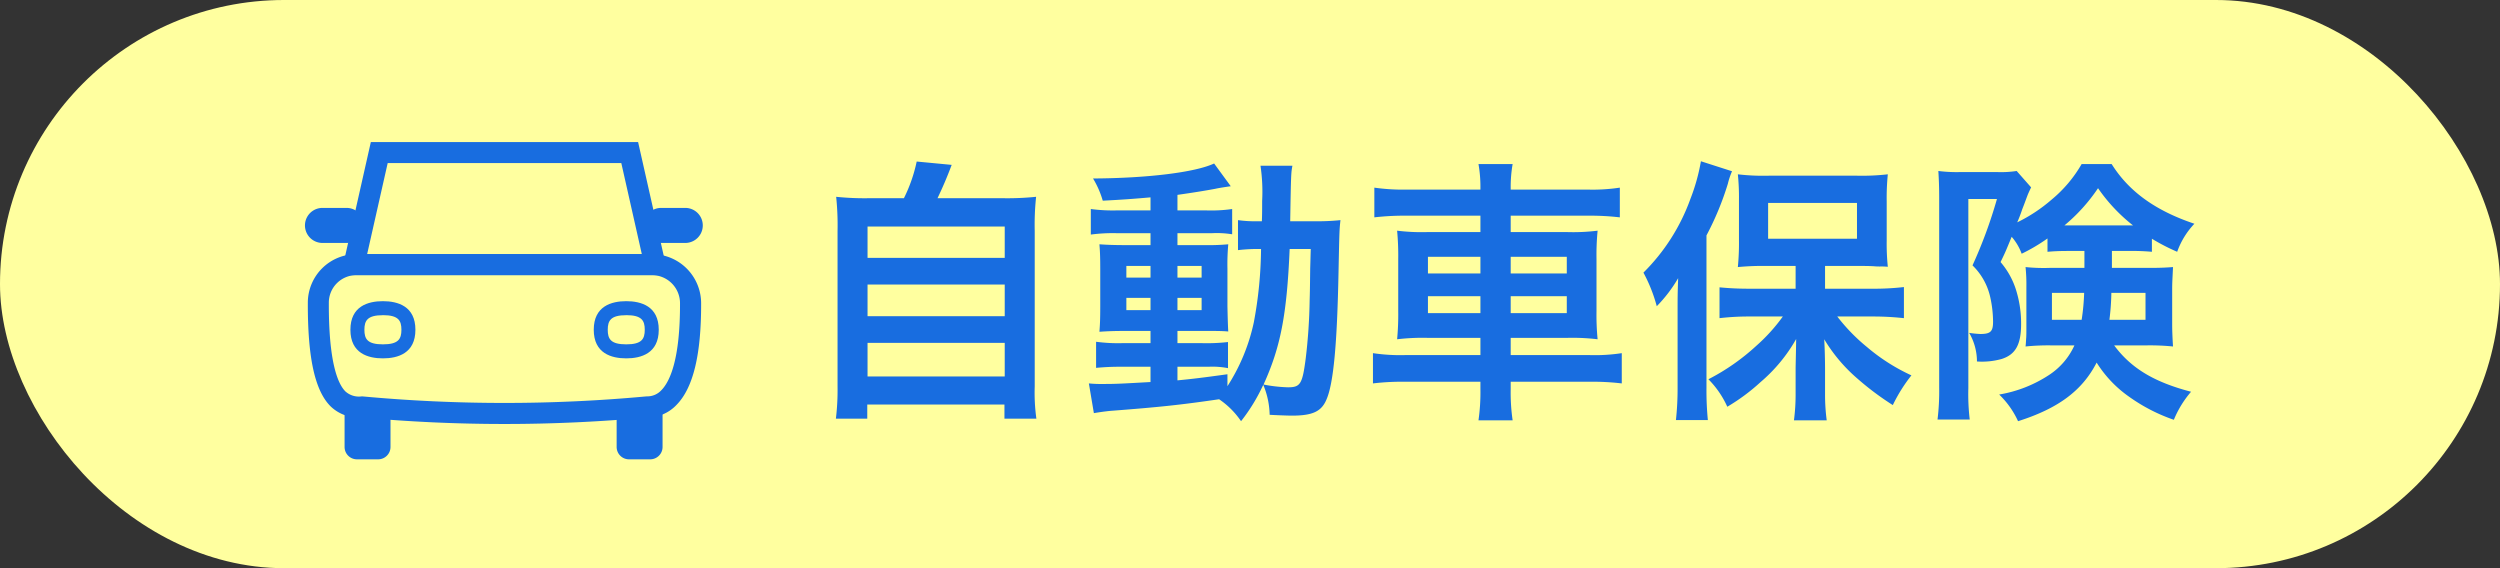 <svg xmlns="http://www.w3.org/2000/svg" width="270.076" height="61.381" viewBox="0 0 270.076 61.381"><rect x="0" y="0" width="270.076" height="61.381" fill="#333333" stroke="none"/><g transform="translate(0)"><rect width="270.076" height="61.381" rx="30.69" fill="#ffff9f"/><g transform="translate(32.945 15.35)"><g transform="translate(36.591 7.11)"><path d="M163.263,84.436h-2.6a1.893,1.893,0,0,1,0-3.786h2.6a1.893,1.893,0,0,1,0,3.786Z" transform="translate(-158.77 -80.65)" fill="#186de0"/></g><g transform="translate(0 7.11)"><path d="M26.213,84.436h-2.6a1.893,1.893,0,0,1,0-3.786h2.6a1.893,1.893,0,0,1,0,3.786Z" transform="translate(-21.72 -80.65)" fill="#186de0"/></g><g transform="translate(33.672 28.48)"><path d="M152.8,160.69v4.456a1.335,1.335,0,0,1-1.335,1.335h-2.291a1.335,1.335,0,0,1-1.335-1.335V160.69Z" transform="translate(-147.84 -160.69)" fill="#186de0"/></g><g transform="translate(4.28 28.48)"><path d="M42.711,160.69v4.456a1.335,1.335,0,0,1-1.335,1.335H39.085a1.335,1.335,0,0,1-1.335-1.335V160.69Z" transform="translate(-37.75 -160.69)" fill="#186de0"/></g><path d="M44.123,117.7c-5.166,0-10.332-.238-15.461-.71a4.33,4.33,0,0,1-3.329-1.2c-1.7-1.7-2.475-5.265-2.454-11.211a5.248,5.248,0,0,1,5.23-5.225H60.078a5.308,5.308,0,0,1,5.289,5.289c.019,5.588-.862,9.2-2.691,11.029a4.3,4.3,0,0,1-3.089,1.319C54.458,117.46,49.289,117.7,44.123,117.7ZM28.109,101.619a2.975,2.975,0,0,0-2.961,2.964c-.024,6.424.961,8.768,1.791,9.6a2.181,2.181,0,0,0,1.773.534l.1.005a166.518,166.518,0,0,0,30.61,0l.1-.005a2.054,2.054,0,0,0,1.535-.651c.937-.94,2.048-3.337,2.029-9.419a3.034,3.034,0,0,0-3.02-3.028Z" transform="translate(-22.569 -87.247)" fill="#186de0"/><path d="M43.621,124.568c-1.6,0-3.511-.537-3.511-3.089s1.909-3.089,3.511-3.089,3.511.537,3.511,3.089S45.223,124.568,43.621,124.568Zm0-4.664c-1.669,0-2,.577-2,1.575s.326,1.575,2,1.575,2-.577,2-1.575S45.292,119.9,43.621,119.9Z" transform="translate(-35.2 -101.204)" fill="#186de0"/><path d="M142.081,124.568c-1.6,0-3.511-.537-3.511-3.089s1.909-3.089,3.511-3.089,3.511.537,3.511,3.089S143.683,124.568,142.081,124.568Zm0-4.664c-1.669,0-2,.577-2,1.575s.326,1.575,2,1.575,2-.577,2-1.575S143.75,119.9,142.081,119.9Z" transform="translate(-107.372 -101.204)" fill="#186de0"/><path d="M71.594,68.392H36.24L39.479,54.02H68.353ZM39.081,66.12H68.754l-2.216-9.831H41.3Z" transform="translate(-32.363 -54.02)" fill="#186de0"/></g><path d="M7.86-21.54a29.923,29.923,0,0,1-3.66-.15A29.573,29.573,0,0,1,4.35-18V-1.2a25.805,25.805,0,0,1-.18,3.48H7.56V.75H22.38V2.28h3.45a20.531,20.531,0,0,1-.18-3.48V-18a28.7,28.7,0,0,1,.15-3.69,30.773,30.773,0,0,1-3.69.15H15.15c.54-1.14.99-2.16,1.53-3.6L12.9-25.5a16.363,16.363,0,0,1-1.38,3.96Zm-.27,3.06H22.41v3.39H7.59Zm0,6.27H22.41v3.42H7.59Zm0,6.3H22.41v3.63H7.59ZM38.16-20.22H34.5a18.08,18.08,0,0,1-2.79-.15v2.76a18.08,18.08,0,0,1,2.79-.15h3.66v1.29H35.58c-1.32,0-2.1-.03-2.94-.09.06.75.09,1.32.09,2.73v3.87c0,1.47-.03,2.1-.09,2.85.84-.06,1.56-.09,2.91-.09h2.61v1.32H35.1a17.8,17.8,0,0,1-2.82-.15v2.82a26.953,26.953,0,0,1,2.79-.12h3.09v1.65c-3.18.18-3.75.21-5.1.21a13.3,13.3,0,0,1-1.56-.06l.54,3.21c.72-.12,1.17-.18,1.74-.24C39.27,1.02,41.46.78,45.57.18a8.9,8.9,0,0,1,2.37,2.37,19.5,19.5,0,0,0,2.4-3.93,8.848,8.848,0,0,1,.69,3.24c.45.03,1.92.09,2.4.09,2.25,0,3.21-.45,3.75-1.77.75-1.74,1.14-5.97,1.29-13.71.09-4.32.09-4.56.21-5.64a23.707,23.707,0,0,1-2.82.12H53.25c.09-5.19.09-5.19.24-6H50.04a19.133,19.133,0,0,1,.18,3.81c0,.93,0,1.44-.03,2.19h-.45a13.107,13.107,0,0,1-2.13-.12v3.24a18.258,18.258,0,0,1,2.49-.12,44.576,44.576,0,0,1-.78,7.92,20.656,20.656,0,0,1-2.85,6.9V-2.52c-2.82.39-3.84.51-5.4.66V-3.33h3.36a8.727,8.727,0,0,1,2.1.15V-6a20.4,20.4,0,0,1-2.82.12H41.07V-7.2h2.79c1.41,0,2.01,0,2.7.06-.03-.39-.06-1.29-.09-2.73v-4.05a24.018,24.018,0,0,1,.09-2.64,23.635,23.635,0,0,1-2.52.09H41.07v-1.29h3.75a10.313,10.313,0,0,1,2.16.12v-2.73a15.851,15.851,0,0,1-2.79.15H41.07V-21.9c1.5-.21,3-.45,4.11-.66.39-.09,1.38-.24,1.65-.27l-1.8-2.46c-2.04.96-7.2,1.59-13.08,1.62A9.91,9.91,0,0,1,33-21.27c2.25-.12,3.09-.18,5.16-.36Zm0,6v1.26H35.55v-1.26Zm2.91,0h2.61v1.26H41.07Zm-2.91,3.45v1.32H35.55v-1.32Zm2.91,0h2.61v1.32H41.07Zm14.4-5.28c-.03.99-.03,1.17-.06,2.1-.03,2.43-.03,2.43-.06,3.48a59.657,59.657,0,0,1-.42,6.21c-.36,2.79-.57,3.15-1.92,3.15a15.748,15.748,0,0,1-2.64-.3c1.83-4.02,2.52-7.5,2.82-14.64ZM73.8-22.47H65.82a21.482,21.482,0,0,1-3.48-.21v3.21a27.856,27.856,0,0,1,3.39-.18H73.8v1.77H68.1a21.486,21.486,0,0,1-3.3-.15,28.99,28.99,0,0,1,.12,3.09v5.58A28.376,28.376,0,0,1,64.8-6.3a23.388,23.388,0,0,1,3.39-.15H73.8v1.86H65.64a19.9,19.9,0,0,1-3.45-.21v3.27a26.309,26.309,0,0,1,3.51-.18h8.1v.78a21.489,21.489,0,0,1-.21,3.39h3.69a20.749,20.749,0,0,1-.21-3.39v-.78h8.49a26.621,26.621,0,0,1,3.51.18V-4.8a19.234,19.234,0,0,1-3.45.21H77.07V-6.45H83.1a22.913,22.913,0,0,1,3.36.15,26.99,26.99,0,0,1-.12-3.06v-5.61a26.99,26.99,0,0,1,.12-3.06,21.7,21.7,0,0,1-3.33.15H77.07v-1.77h8.4a27.511,27.511,0,0,1,3.39.18v-3.21a19.621,19.621,0,0,1-3.48.21H77.07v-.18a14.266,14.266,0,0,1,.21-2.58H73.59a14.266,14.266,0,0,1,.21,2.58Zm0,7.26v1.8H68.13v-1.8Zm0,4.26v1.83H68.13v-1.83Zm3.27,1.83v-1.83h6.06v1.83Zm0-4.29v-1.8h6.06v1.8Zm30.78,1.65H102.9c-1.35,0-2.31-.06-3.27-.15v3.33a27.182,27.182,0,0,1,3.27-.18h3.57a19.029,19.029,0,0,1-2.88,3.18,23.447,23.447,0,0,1-5.16,3.6A10.084,10.084,0,0,1,100.47.99a21.4,21.4,0,0,0,3.6-2.67,17.28,17.28,0,0,0,3.84-4.65c-.03,1.86-.06,2.94-.06,3.18V-.33a21.434,21.434,0,0,1-.18,2.79h3.54a20.975,20.975,0,0,1-.18-2.76V-3.09c0-.81-.03-2.22-.09-3.21a17.461,17.461,0,0,0,3.6,4.26A30.608,30.608,0,0,0,118.35.81a17.125,17.125,0,0,1,2.01-3.21,20.688,20.688,0,0,1-4.8-3.06,19.847,19.847,0,0,1-3.21-3.3h4.02a30.805,30.805,0,0,1,3.18.18v-3.36a28.286,28.286,0,0,1-3.27.18h-5.25v-2.46h3.81c.39,0,.87,0,1.44.03a6.4,6.4,0,0,0,.66.03,6.574,6.574,0,0,1,.87.03,24.361,24.361,0,0,1-.12-2.82v-4.26a25.747,25.747,0,0,1,.12-2.91,24.575,24.575,0,0,1-3.3.15h-9.57a23.464,23.464,0,0,1-3.33-.15,24.346,24.346,0,0,1,.12,2.73v4.38a26.783,26.783,0,0,1-.12,2.91,28.025,28.025,0,0,1,3.06-.12h3.18Zm-2.97-9.27h9.6v3.87h-9.6ZM95.1-1.08a31.493,31.493,0,0,1-.18,3.51h3.45a32.689,32.689,0,0,1-.15-3.48V-17.52a31.508,31.508,0,0,0,2.31-5.58,8.262,8.262,0,0,1,.45-1.35l-3.36-1.08a20.964,20.964,0,0,1-1.14,4.08,21.425,21.425,0,0,1-5.07,7.95,16.624,16.624,0,0,1,1.44,3.63,15.315,15.315,0,0,0,2.31-3.03c-.06,1.62-.06,2.31-.06,3.3Zm43.95-14.76v1.83h-3.78a18.735,18.735,0,0,1-2.58-.09,18.582,18.582,0,0,1,.09,2.16v4.41c0,.39,0,.93-.03,1.2-.03.54-.03.54-.06.81a24.347,24.347,0,0,1,2.73-.12h2.55a7.5,7.5,0,0,1-2.76,3.21,13.981,13.981,0,0,1-5.37,2.1,9.443,9.443,0,0,1,2.04,2.88c4.35-1.38,6.93-3.3,8.49-6.33a12.759,12.759,0,0,0,3.51,3.69,18.862,18.862,0,0,0,4.83,2.49,11.123,11.123,0,0,1,1.86-3.03c-4.02-1.05-6.48-2.55-8.31-5.01h3.54a25.032,25.032,0,0,1,2.82.12c-.06-.96-.09-1.77-.09-2.37V-11.7c0-.72.03-1.08.09-2.4-.78.06-1.41.09-2.61.09h-3.99v-1.83h1.89a23.588,23.588,0,0,1,2.43.09v-1.41a21.938,21.938,0,0,0,2.73,1.41,8.6,8.6,0,0,1,1.86-3.03c-4.2-1.41-7.08-3.48-8.94-6.45h-3.24a14.08,14.08,0,0,1-3.24,3.84,17.009,17.009,0,0,1-3.72,2.46,14.732,14.732,0,0,0,.54-1.41c.24-.6.42-1.11.57-1.5.03-.09.15-.36.39-.87l-1.56-1.77a11.037,11.037,0,0,1-2.04.12h-4.14a15.513,15.513,0,0,1-2.28-.12c.06.96.09,1.83.09,2.82V-1.08a25.007,25.007,0,0,1-.18,3.45h3.48a23.133,23.133,0,0,1-.15-3.39V-21.45h3.09a50.578,50.578,0,0,1-2.64,7.17,6.848,6.848,0,0,1,1.92,3.45,12.481,12.481,0,0,1,.3,2.64c0,1.05-.27,1.32-1.38,1.32a11.213,11.213,0,0,1-1.2-.12,6.13,6.13,0,0,1,.84,3.09,7.928,7.928,0,0,0,2.67-.27c1.5-.48,2.1-1.56,2.1-3.78a12.122,12.122,0,0,0-.6-3.84,8.55,8.55,0,0,0-1.62-2.85c.54-1.11.57-1.2,1.2-2.73a5.793,5.793,0,0,1,1.08,1.83,19.587,19.587,0,0,0,2.79-1.65v1.44c.72-.06,1.23-.09,2.43-.09Zm-.03,4.53a23.31,23.31,0,0,1-.27,2.91h-3.21v-2.91Zm6.63,0V-8.4h-3.9a26.434,26.434,0,0,0,.21-2.91Zm-1.74-7.29h-7.02a18.918,18.918,0,0,0,3.63-4.02,18.381,18.381,0,0,0,3.78,4.02Z" transform="translate(86.131 42.951)" fill="#186de0"/></g></svg>